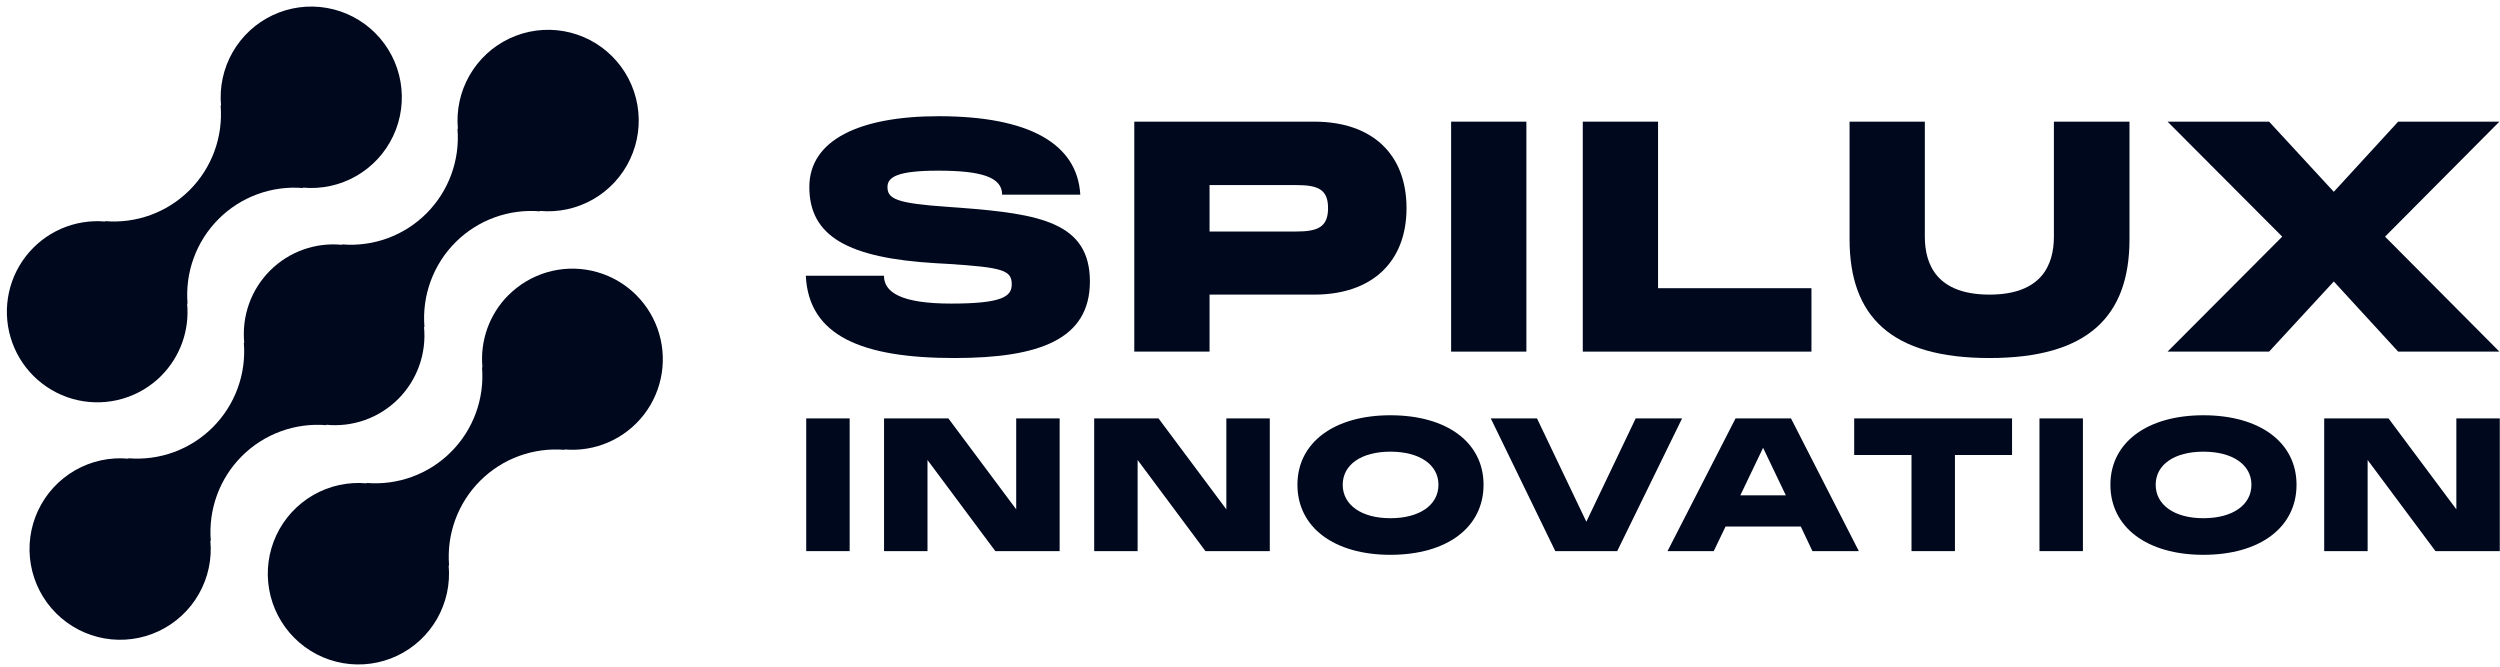 <?xml version="1.0" encoding="UTF-8"?>
<svg xmlns="http://www.w3.org/2000/svg" width="266" height="71" viewBox="0 0 266 71" fill="none">
  <path d="M230.629 37.412L242.829 25.178L230.629 12.944H241.432L248.316 20.407L255.165 12.944H265.934L253.768 25.178L265.934 37.412H255.165L248.316 29.949L241.432 37.412H230.629Z" fill="#00081E"></path>
  <path d="M211.686 38.094C201.19 38.094 196.794 33.664 196.794 25.451V12.944H204.802V25.178C204.802 28.245 206.165 31.346 211.686 31.346C217.206 31.346 218.535 28.211 218.535 25.178V12.944H226.578V25.451C226.578 33.664 222.147 38.094 211.686 38.094Z" fill="#00081E"></path>
  <path d="M168.408 37.412V12.944H176.416V30.665H192.739V37.412H168.408Z" fill="#00081E"></path>
  <path d="M154.399 37.412V12.944H162.407V37.412H154.399Z" fill="#00081E"></path>
  <path d="M120.688 37.412V12.944H139.84C145.94 12.944 149.654 16.352 149.654 22.145C149.654 27.904 145.94 31.346 139.84 31.346H128.696V37.412H120.688ZM128.696 24.633H137.931C140.215 24.633 141.305 24.156 141.305 22.145C141.305 20.135 140.215 19.692 137.931 19.692H128.696V24.633Z" fill="#00081E"></path>
  <path d="M101.55 38.094C91.702 38.094 86.045 35.743 85.738 29.336H94.053C94.053 31.108 95.893 32.301 101.209 32.301C106.628 32.301 107.65 31.551 107.65 30.256C107.65 28.757 106.73 28.45 100.801 28.075L99.608 28.007C90.236 27.462 86.113 25.145 86.113 19.896C86.113 14.887 91.463 12.365 99.88 12.365C109.49 12.365 114.636 15.296 114.943 20.714H106.628C106.628 18.84 104.413 18.159 99.812 18.159C95.484 18.159 94.428 18.84 94.428 19.896C94.428 21.157 95.348 21.634 100.835 22.009L102.232 22.111C110.581 22.759 115.965 23.645 115.965 29.949C115.965 36.117 110.581 38.094 101.55 38.094Z" fill="#00081E"></path>
  <path d="M247.294 58.639V44.518H254.138L261.356 54.194V44.518H265.977V58.639H259.134L251.916 48.943V58.639H247.294Z" fill="#00081E"></path>
  <path d="M234.439 59.032C228.441 59.032 224.547 56.102 224.547 51.578C224.547 47.094 228.441 44.184 234.439 44.184C240.477 44.184 244.351 47.094 244.351 51.578C244.351 56.102 240.477 59.032 234.439 59.032ZM229.365 51.578C229.365 53.722 231.352 55.138 234.439 55.138C237.566 55.138 239.552 53.722 239.552 51.578C239.552 49.454 237.566 48.058 234.439 48.058C231.332 48.058 229.365 49.454 229.365 51.578Z" fill="#00081E"></path>
  <path d="M217 58.639V44.518H221.622V58.639H217Z" fill="#00081E"></path>
  <path d="M197.287 48.412V44.518H214.082V48.412H208.005V58.639H203.384V48.412H197.287Z" fill="#00081E"></path>
  <path d="M177.425 58.639L184.662 44.518H190.562L197.779 58.639H192.843L191.604 56.023H183.6L182.341 58.639H177.425ZM185.173 52.7H190.011L187.592 47.645L185.173 52.7Z" fill="#00081E"></path>
  <path d="M165.483 58.639L158.619 44.518H163.536L168.787 55.512L174.037 44.518H178.974L172.071 58.639H165.483Z" fill="#00081E"></path>
  <path d="M147.939 59.032C141.94 59.032 138.046 56.102 138.046 51.578C138.046 47.094 141.94 44.184 147.939 44.184C153.976 44.184 157.85 47.094 157.85 51.578C157.85 56.102 153.976 59.032 147.939 59.032ZM142.865 51.578C142.865 53.722 144.851 55.138 147.939 55.138C151.065 55.138 153.052 53.722 153.052 51.578C153.052 49.454 151.065 48.058 147.939 48.058C144.831 48.058 142.865 49.454 142.865 51.578Z" fill="#00081E"></path>
  <path d="M116.422 58.639V44.518H123.266L130.483 54.194V44.518H135.105V58.639H128.261L121.043 48.943V58.639H116.422Z" fill="#00081E"></path>
  <path d="M94.063 58.639V44.518H100.907L108.124 54.194V44.518H112.746V58.639H105.902L98.685 48.943V58.639H94.063Z" fill="#00081E"></path>
  <path d="M85.782 58.639V44.518H90.403V58.639H85.782Z" fill="#00081E"></path>
  <path d="M54.076 31.419C53.082 32.42 52.322 33.628 51.847 34.957C51.374 36.286 51.198 37.703 51.334 39.108L51.286 39.061C51.426 40.715 51.203 42.378 50.634 43.937C50.065 45.495 49.163 46.91 47.992 48.084C46.82 49.257 45.407 50.16 43.85 50.73C42.294 51.3 40.632 51.523 38.981 51.383L39.028 51.43C37.053 51.246 35.07 51.676 33.347 52.663C31.626 53.649 30.249 55.143 29.407 56.941C28.564 58.739 28.295 60.754 28.637 62.71C28.98 64.667 29.917 66.47 31.32 67.874C32.723 69.278 34.525 70.214 36.479 70.555C38.433 70.896 40.445 70.626 42.24 69.78C44.035 68.934 45.525 67.555 46.509 65.83C47.492 64.105 47.92 62.118 47.734 60.14L47.784 60.187C47.645 58.534 47.867 56.87 48.436 55.312C49.005 53.753 49.908 52.338 51.079 51.165C52.251 49.992 53.664 49.088 55.22 48.519C56.777 47.949 58.438 47.726 60.09 47.865L60.04 47.818C61.653 47.963 63.277 47.698 64.761 47.048C66.245 46.397 67.541 45.382 68.529 44.097C69.517 42.811 70.165 41.297 70.412 39.694C70.66 38.091 70.499 36.451 69.946 34.926C69.392 33.402 68.463 32.042 67.245 30.973C66.027 29.904 64.558 29.16 62.977 28.81C61.395 28.461 59.75 28.516 58.196 28.972C56.641 29.429 55.227 30.27 54.084 31.419H54.076Z" fill="#00081E"></path>
  <path d="M34.737 45.24L34.687 45.193C36.09 45.334 37.508 45.162 38.837 44.688C40.165 44.214 41.372 43.45 42.37 42.452C43.367 41.454 44.131 40.245 44.605 38.915C45.08 37.585 45.253 36.166 45.113 34.761L45.163 34.808C45.023 33.155 45.246 31.491 45.815 29.933C46.384 28.374 47.286 26.959 48.458 25.786C49.63 24.613 51.043 23.709 52.599 23.14C54.155 22.57 55.817 22.347 57.468 22.486L57.418 22.439C59.394 22.625 61.378 22.196 63.101 21.211C64.824 20.226 66.201 18.732 67.045 16.934C67.889 15.137 68.159 13.122 67.818 11.165C67.477 9.208 66.541 7.404 65.138 5.999C63.735 4.595 61.933 3.657 59.979 3.315C58.025 2.974 56.013 3.244 54.217 4.089C52.422 4.934 50.931 6.314 49.947 8.039C48.963 9.764 48.535 11.751 48.72 13.729L48.673 13.679C48.813 15.333 48.59 16.997 48.022 18.555C47.453 20.114 46.55 21.529 45.379 22.703C44.207 23.876 42.794 24.779 41.237 25.349C39.681 25.919 38.019 26.141 36.368 26.001L36.415 26.051C35.011 25.91 33.594 26.082 32.265 26.556C30.937 27.03 29.73 27.794 28.732 28.792C27.734 29.791 26.971 30.998 26.496 32.329C26.022 33.659 25.849 35.078 25.989 36.483L25.942 36.436C26.081 38.089 25.858 39.753 25.288 41.311C24.719 42.869 23.817 44.284 22.646 45.457C21.474 46.63 20.061 47.533 18.505 48.104C16.949 48.673 15.287 48.897 13.636 48.758L13.684 48.805C11.708 48.619 9.724 49.048 8.001 50.033C6.278 51.019 4.901 52.512 4.057 54.309C3.212 56.107 2.943 58.122 3.284 60.079C3.625 62.036 4.561 63.84 5.964 65.245C7.367 66.65 9.169 67.587 11.123 67.929C13.077 68.27 15.089 68 16.885 67.155C18.68 66.31 20.172 64.93 21.155 63.205C22.139 61.48 22.567 59.493 22.382 57.515L22.431 57.562C22.292 55.909 22.515 54.245 23.084 52.687C23.653 51.128 24.555 49.713 25.727 48.54C26.898 47.367 28.312 46.463 29.868 45.894C31.424 45.324 33.086 45.101 34.737 45.24Z" fill="#00081E"></path>
  <path d="M17.168 39.972C18.161 38.971 18.922 37.763 19.395 36.434C19.869 35.105 20.044 33.687 19.907 32.283L19.957 32.33C19.817 30.677 20.04 29.012 20.61 27.453C21.179 25.894 22.081 24.479 23.254 23.306C24.426 22.132 25.84 21.229 27.397 20.66C28.954 20.09 30.616 19.868 32.267 20.008L32.218 19.961C34.192 20.146 36.176 19.717 37.898 18.732C39.62 17.747 40.997 16.254 41.84 14.457C42.684 12.66 42.954 10.646 42.612 8.689C42.271 6.733 41.335 4.93 39.933 3.526C38.531 2.121 36.73 1.184 34.776 0.843C32.822 0.501 30.811 0.771 29.016 1.615C27.221 2.46 25.731 3.839 24.747 5.563C23.763 7.288 23.334 9.274 23.52 11.251L23.472 11.204C23.612 12.857 23.389 14.521 22.82 16.079C22.251 17.638 21.349 19.053 20.177 20.226C19.006 21.4 17.592 22.303 16.036 22.872C14.48 23.442 12.818 23.666 11.167 23.526L11.214 23.573C9.601 23.428 7.977 23.694 6.493 24.344C5.01 24.995 3.714 26.011 2.726 27.296C1.739 28.582 1.091 30.096 0.844 31.699C0.596 33.302 0.757 34.942 1.311 36.466C1.865 37.99 2.794 39.35 4.012 40.419C5.231 41.488 6.699 42.232 8.28 42.581C9.862 42.931 11.506 42.875 13.061 42.419C14.615 41.963 16.03 41.121 17.173 39.972H17.168Z" fill="#00081E"></path>
</svg>
